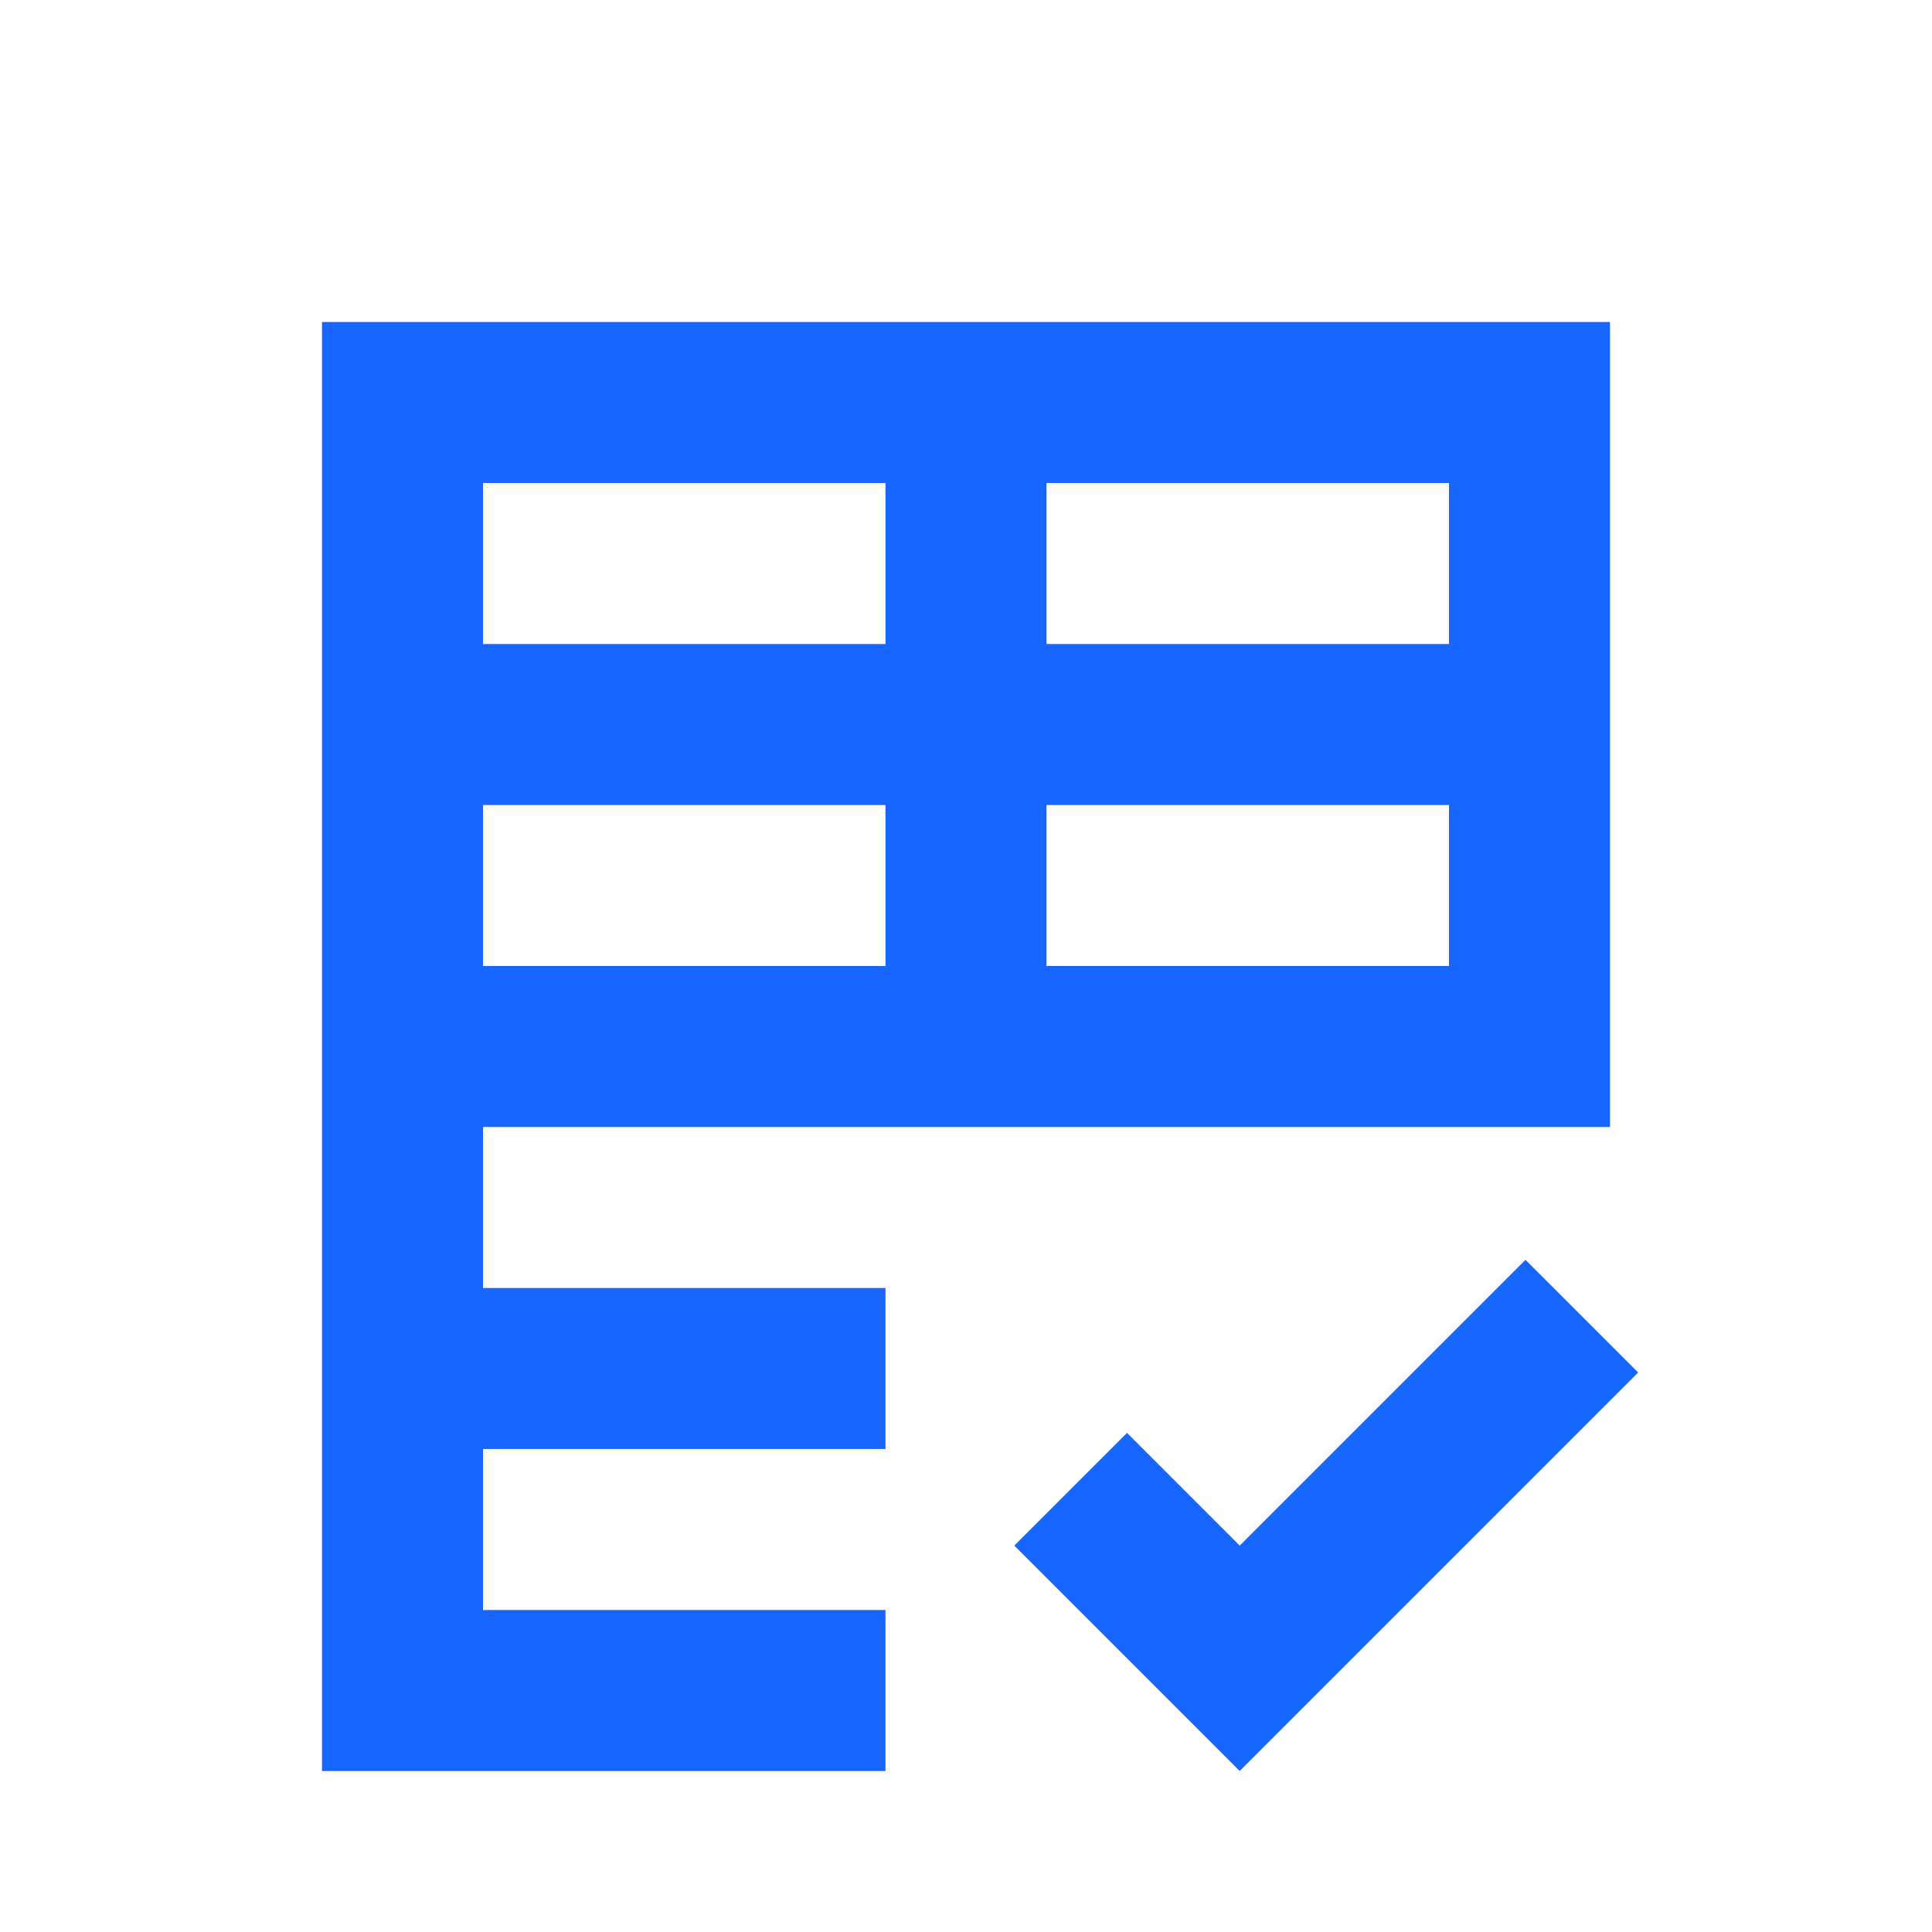 <svg width="24" height="24" viewBox="0 0 24 24" fill="none" xmlns="http://www.w3.org/2000/svg"><mask id="a" style="mask-type:alpha" maskUnits="userSpaceOnUse" x="0" y="0" width="24" height="24"><path fill="#D9D9D9" d="M0 0h24v24H0z"/></mask><g filter="url(#b)" mask="url(#a)"><path d="M4 21V3h16v10H6v2h5v2H6v2h5v2H4Zm11.4 0-2.8-2.8 1.4-1.4 1.4 1.4 3.55-3.55 1.4 1.4L15.4 21ZM6 11h5V9H6v2Zm7 0h5V9h-5v2ZM6 7h5V5H6v2Zm7 0h5V5h-5v2Z" fill="#1766FF"/></g><defs><filter id="b" x="4" y="3" width="16.35" height="19" filterUnits="userSpaceOnUse" color-interpolation-filters="sRGB"><feFlood flood-opacity="0" result="BackgroundImageFix"/><feBlend mode="normal" in="SourceGraphic" in2="BackgroundImageFix" result="shape"/><feColorMatrix in="SourceAlpha" type="matrix" values="0 0 0 0 0 0 0 0 0 0 0 0 0 0 0 0 0 0 127 0" result="hardAlpha"/><feOffset dy="1"/><feGaussianBlur stdDeviation=".5"/><feComposite in2="hardAlpha" operator="arithmetic" k2="-1" k3="1"/><feColorMatrix type="matrix" values="0 0 0 0 0 0 0 0 0 0 0 0 0 0 0 0 0 0 0.25 0"/><feBlend mode="normal" in2="shape" result="effect1_innerShadow_2299_578"/></filter></defs></svg>